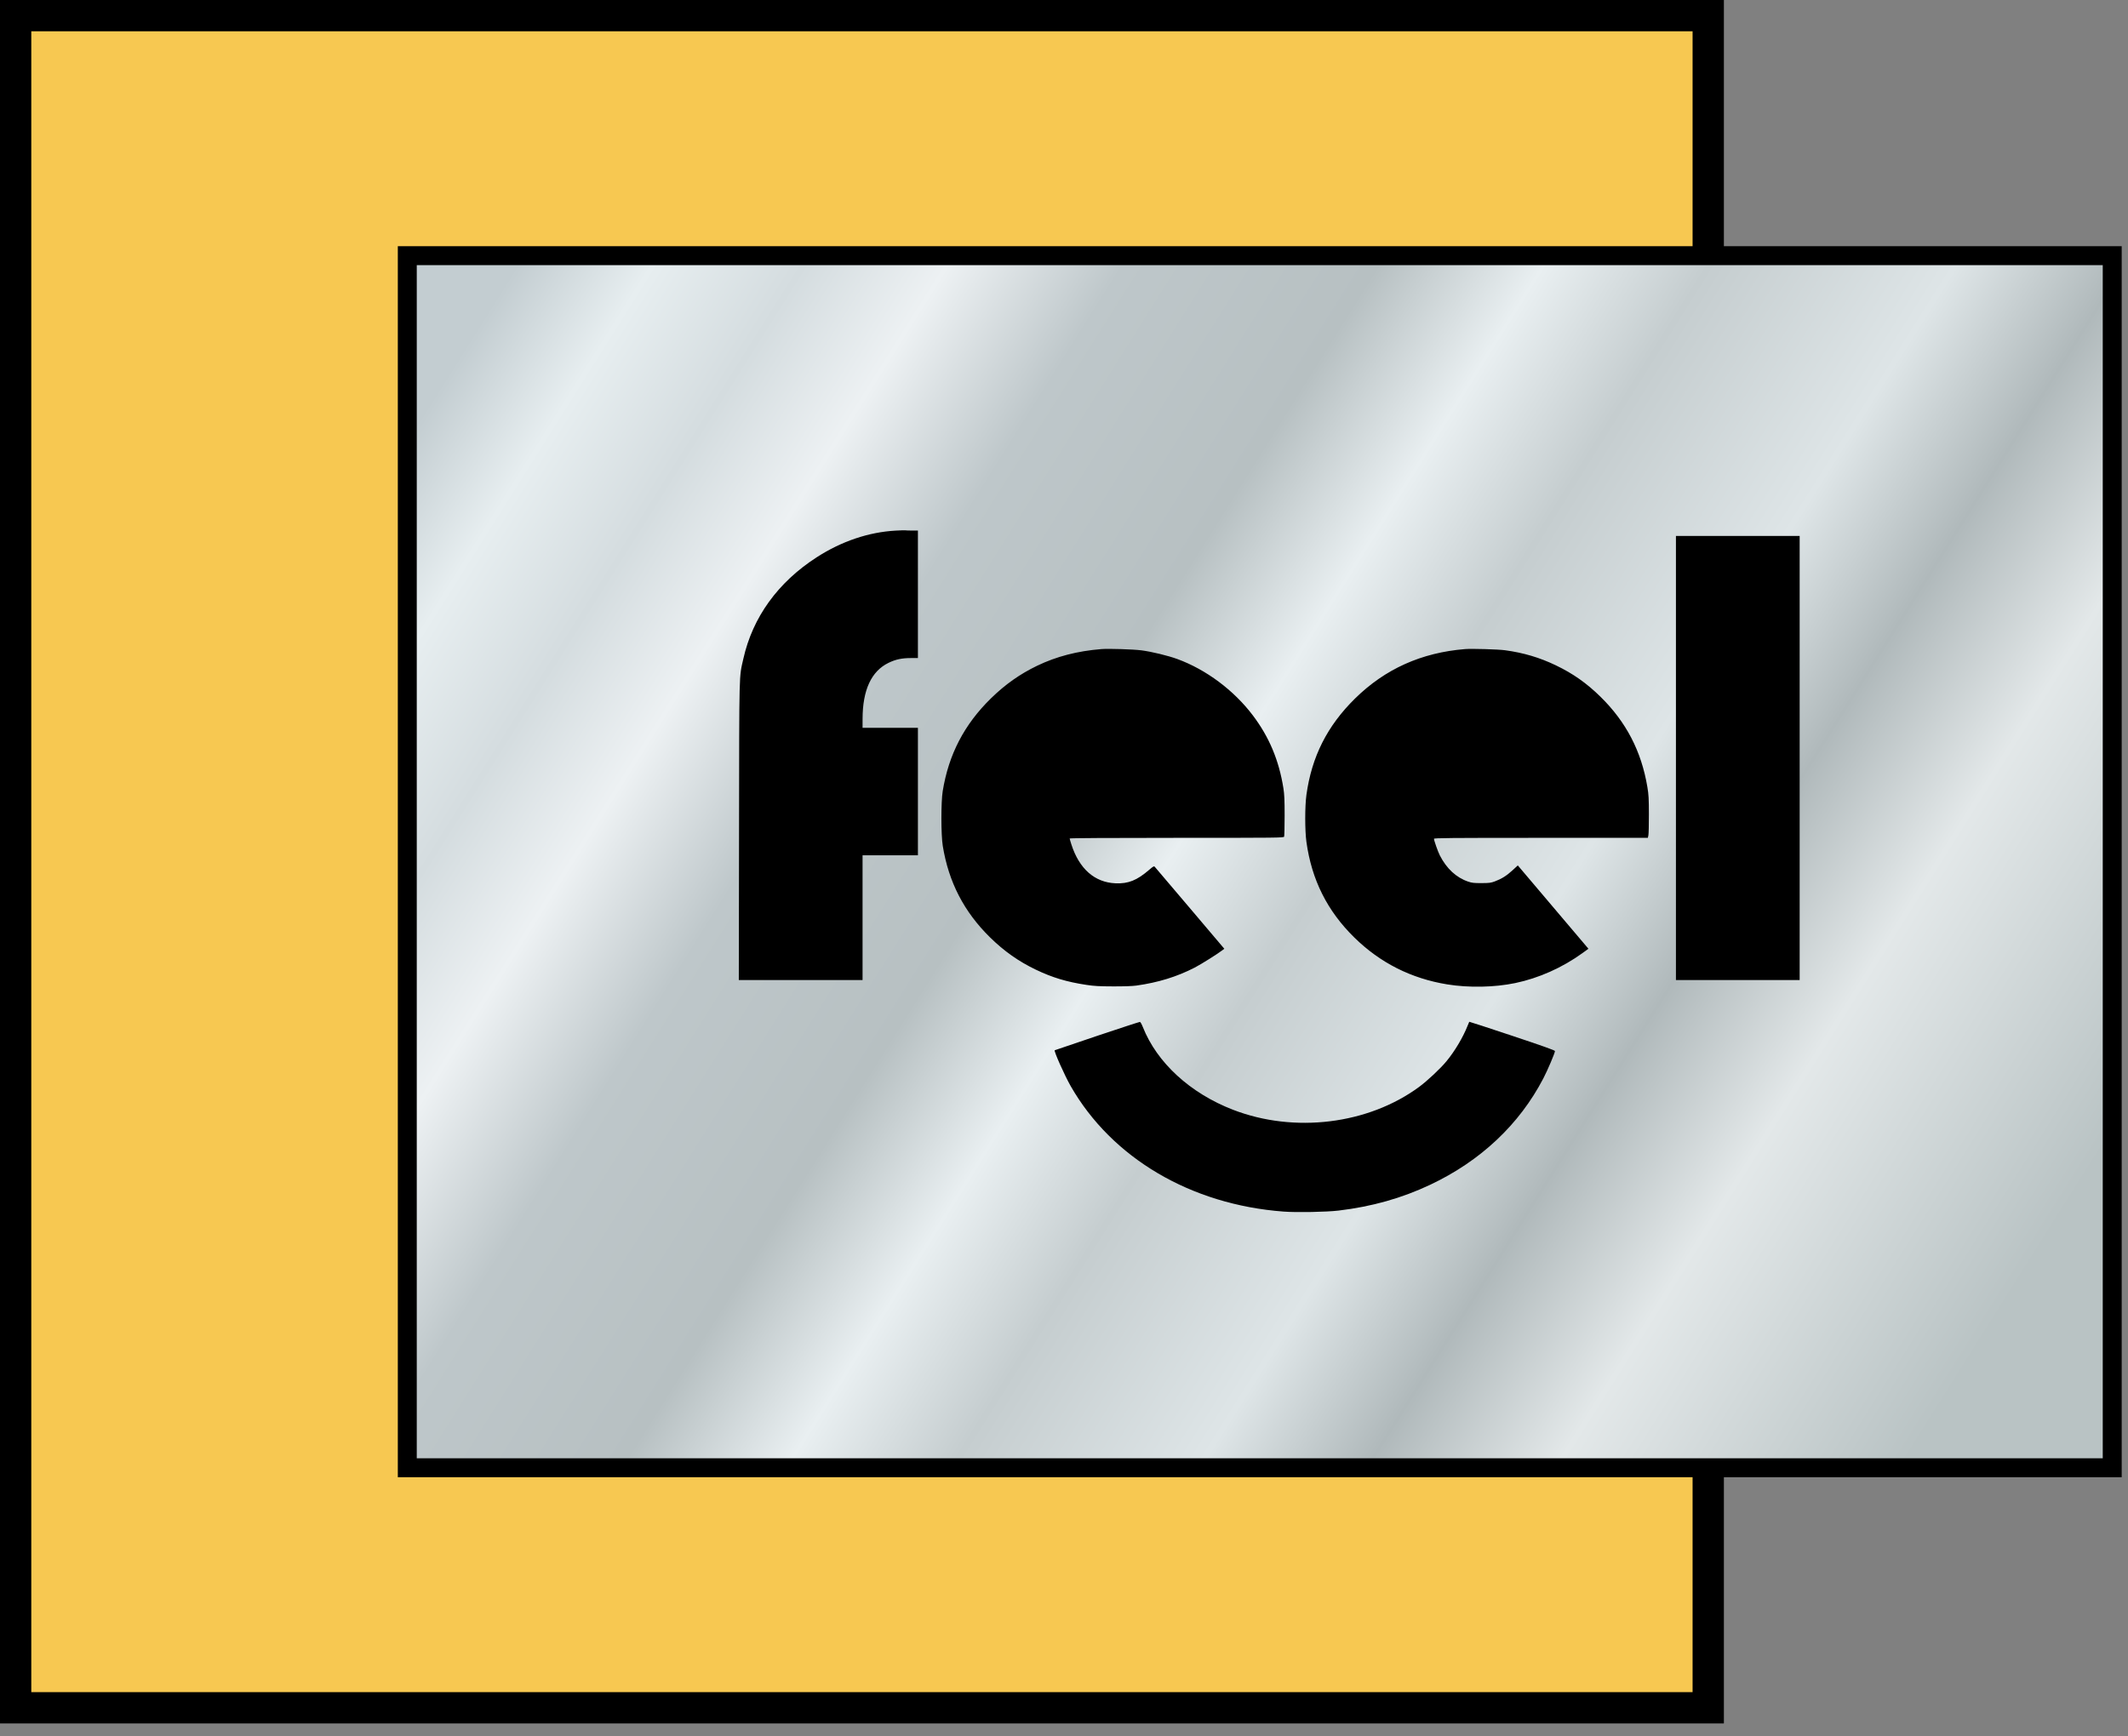 <svg width="136" height="111" viewBox="0 0 136 111" fill="none" xmlns="http://www.w3.org/2000/svg">
<rect x="0" y="0" width="136" height="111" fill="#808080" stroke="none"/>
<rect x="1" y="1" width="108.173" height="108.173" fill="#F7C851" stroke="black" stroke-width="2"/>
<rect x="26.03" y="16.344" width="108.962" height="77.484" fill="url(#paint0_linear_252_24)" stroke="black" stroke-width="1.211"/>
<path fill-rule="evenodd" clip-rule="evenodd" d="M57.244 33.92C55.51 34.017 53.782 34.601 52.191 35.628C49.717 37.224 48.104 39.456 47.508 42.109C47.228 43.355 47.246 42.64 47.231 53.121L47.217 62.652H51.171H55.126V58.664V54.675H56.895H58.664V50.601V46.526H56.895H55.126L55.127 45.958C55.129 44.11 55.688 42.904 56.788 42.372C57.243 42.151 57.635 42.068 58.216 42.067L58.664 42.066V37.992V33.917H58.296C58.094 33.917 57.902 33.911 57.87 33.903C57.838 33.895 57.557 33.902 57.244 33.92ZM107.109 48.456V62.652H111.062H115.016V48.456V34.261H111.062H107.109V48.456ZM70.393 41.493C68.855 41.618 67.521 41.964 66.287 42.557C65.187 43.086 64.247 43.749 63.336 44.639C61.626 46.311 60.628 48.23 60.248 50.578C60.136 51.268 60.138 53.376 60.252 54.075C60.626 56.385 61.61 58.29 63.276 59.926C64.173 60.806 65.103 61.462 66.2 61.987C67.258 62.494 68.174 62.77 69.432 62.96C69.929 63.036 70.249 63.053 71.136 63.056C71.809 63.059 72.379 63.039 72.621 63.005C74.013 62.811 75.219 62.439 76.356 61.853C76.756 61.647 77.843 60.964 78.141 60.731L78.245 60.65L76.05 58.059C74.844 56.635 73.83 55.442 73.798 55.408C73.749 55.357 73.695 55.387 73.443 55.605C72.658 56.281 72.109 56.501 71.289 56.466C69.959 56.41 68.973 55.541 68.472 53.983C68.411 53.795 68.362 53.623 68.362 53.601C68.362 53.575 70.918 53.56 75.2 53.56C81.671 53.56 82.039 53.556 82.069 53.485C82.085 53.444 82.099 52.841 82.1 52.145C82.1 51.138 82.084 50.779 82.022 50.386C81.738 48.602 81.115 47.116 80.07 45.733C78.856 44.126 77.083 42.803 75.242 42.129C74.646 41.911 73.608 41.66 72.949 41.574C72.424 41.506 70.851 41.456 70.393 41.493ZM93.633 41.493C90.842 41.72 88.518 42.765 86.597 44.657C84.821 46.407 83.83 48.371 83.493 50.815C83.392 51.549 83.392 53.084 83.493 53.818C83.828 56.243 84.824 58.232 86.554 59.931C88.206 61.552 90.191 62.554 92.497 62.929C93.873 63.152 95.521 63.12 96.843 62.843C98.348 62.528 99.852 61.856 101.14 60.924L101.517 60.651L99.26 57.987L97.003 55.323L96.667 55.632C96.288 55.981 95.972 56.18 95.543 56.341C95.282 56.439 95.184 56.452 94.681 56.453C94.201 56.455 94.069 56.44 93.829 56.358C93.067 56.098 92.452 55.529 92.019 54.683C91.899 54.447 91.645 53.727 91.645 53.621C91.645 53.569 92.628 53.56 98.479 53.56H105.314L105.348 53.399C105.367 53.311 105.381 52.708 105.38 52.059C105.379 51.057 105.365 50.794 105.284 50.313C104.901 48.022 103.928 46.15 102.281 44.535C101.4 43.671 100.532 43.06 99.442 42.536C98.404 42.036 97.368 41.728 96.189 41.568C95.739 41.507 94.063 41.458 93.633 41.493ZM70.109 66.222C68.632 66.719 67.415 67.131 67.406 67.139C67.344 67.191 68.045 68.761 68.427 69.429C71.061 74.033 76.109 77.009 82.035 77.452C82.879 77.516 84.768 77.48 85.551 77.387C87.678 77.134 89.589 76.595 91.411 75.734C94.622 74.217 97.102 71.883 98.635 68.936C98.92 68.388 99.377 67.311 99.377 67.188C99.377 67.144 98.584 66.861 96.644 66.214C95.141 65.713 93.906 65.309 93.9 65.318C93.893 65.326 93.842 65.449 93.786 65.591C93.497 66.32 92.974 67.199 92.443 67.842C92.062 68.306 91.214 69.101 90.694 69.483C87.439 71.878 82.719 72.457 78.802 70.943C76.064 69.884 73.942 67.937 73.038 65.653C72.969 65.477 72.886 65.33 72.854 65.327C72.822 65.323 71.587 65.726 70.109 66.222Z" fill="black"/>
<defs>
<linearGradient id="paint0_linear_252_24" x1="25.424" y1="29.057" x2="123.491" y2="90.802" gradientUnits="userSpaceOnUse">
<stop stop-color="#C3CDD1"/>
<stop offset="0.063" stop-color="#E7EEF0"/>
<stop offset="0.134" stop-color="#D4DCDF"/>
<stop offset="0.201" stop-color="#EDF1F3"/>
<stop offset="0.283" stop-color="#BEC7CA"/>
<stop offset="0.402" stop-color="#B7C0C2"/>
<stop offset="0.479" stop-color="#E9EFF1"/>
<stop offset="0.556" stop-color="#C5CDCF"/>
<stop offset="0.672" stop-color="#DEE5E7"/>
<stop offset="0.75" stop-color="#B0B9BB"/>
<stop offset="0.838" stop-color="#E3E8E9"/>
<stop offset="1" stop-color="#B9C3C4"/>
</linearGradient>
</defs>
</svg>
